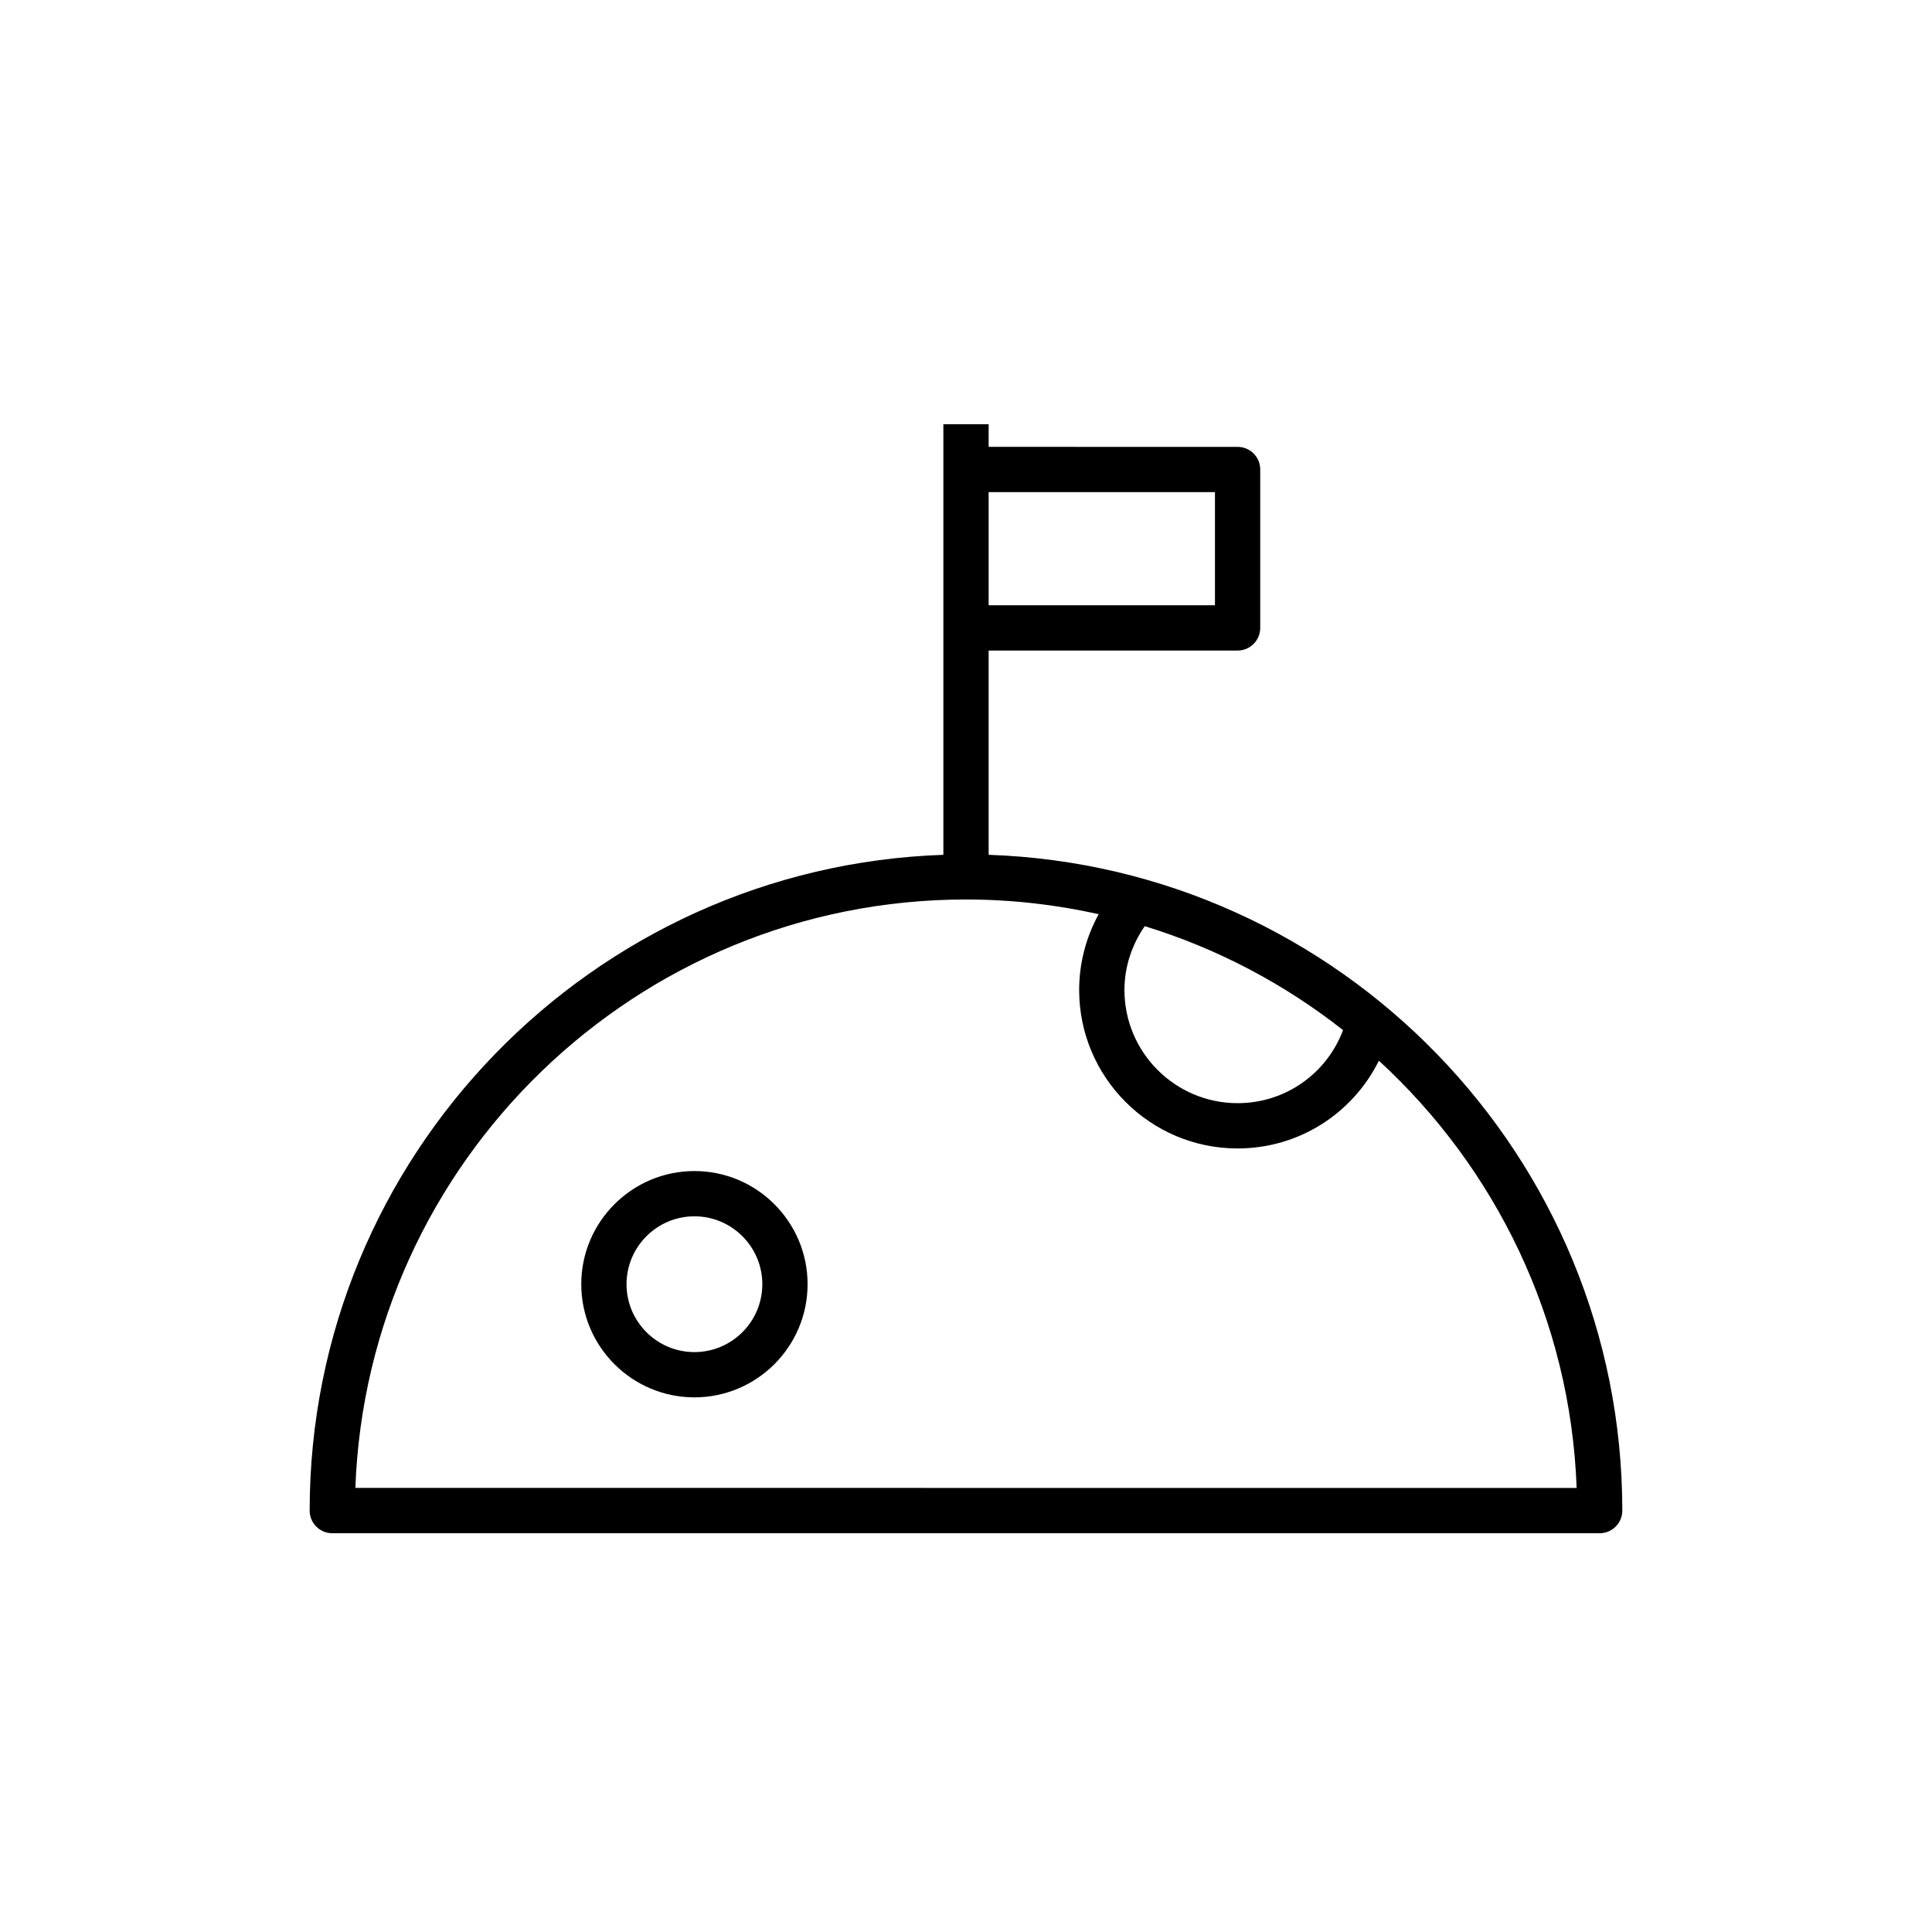 <?xml version="1.0" encoding="UTF-8"?>
<!-- The Best Svg Icon site in the world: iconSvg.co, Visit us! https://iconsvg.co -->
<svg fill="#000000" width="800px" height="800px" version="1.1" viewBox="144 144 512 512" xmlns="http://www.w3.org/2000/svg">
 <g>
  <path d="m328.03 454.34c-16.535 0-29.988 13.453-29.988 29.988 0 16.535 13.453 29.988 29.988 29.988s29.988-13.453 29.988-29.988c0-16.535-13.453-29.988-29.988-29.988zm0 47.98c-9.922 0-17.992-8.074-17.992-17.992 0-9.922 8.074-17.992 17.992-17.992 9.922 0 17.992 8.074 17.992 17.992 0 9.922-8.074 17.992-17.992 17.992z"/>
  <path d="m406 370.53v-54.129h65.977c3.316 0 5.996-2.688 5.996-5.996v-41.984c0-3.312-2.68-5.996-5.996-5.996l-65.977-0.004v-5.996h-11.996v114.11c-93.133 3.18-167.94 79.883-167.94 173.79 0 3.312 2.68 5.996 5.996 5.996h335.87c3.316 0 5.996-2.688 5.996-5.996 0.008-93.902-74.797-170.61-167.93-173.79zm41.367 18.914c19.293 5.914 37.059 15.355 52.559 27.547-4.344 11.539-15.305 19.359-27.949 19.359-16.535 0-29.988-13.453-29.988-29.988 0-6.125 1.949-11.977 5.379-16.918zm18.609-115.03v29.988l-59.977 0.004v-29.988zm-227.8 263.9c3.16-86.527 74.539-155.94 161.82-155.94 12.078 0 23.836 1.375 35.164 3.891-3.344 6.109-5.172 12.992-5.172 20.102 0 23.152 18.84 41.984 41.984 41.984 16.242 0 30.492-9.25 37.449-23.254 30.871 28.355 50.77 68.488 52.406 113.22z"/>
 </g>
</svg>